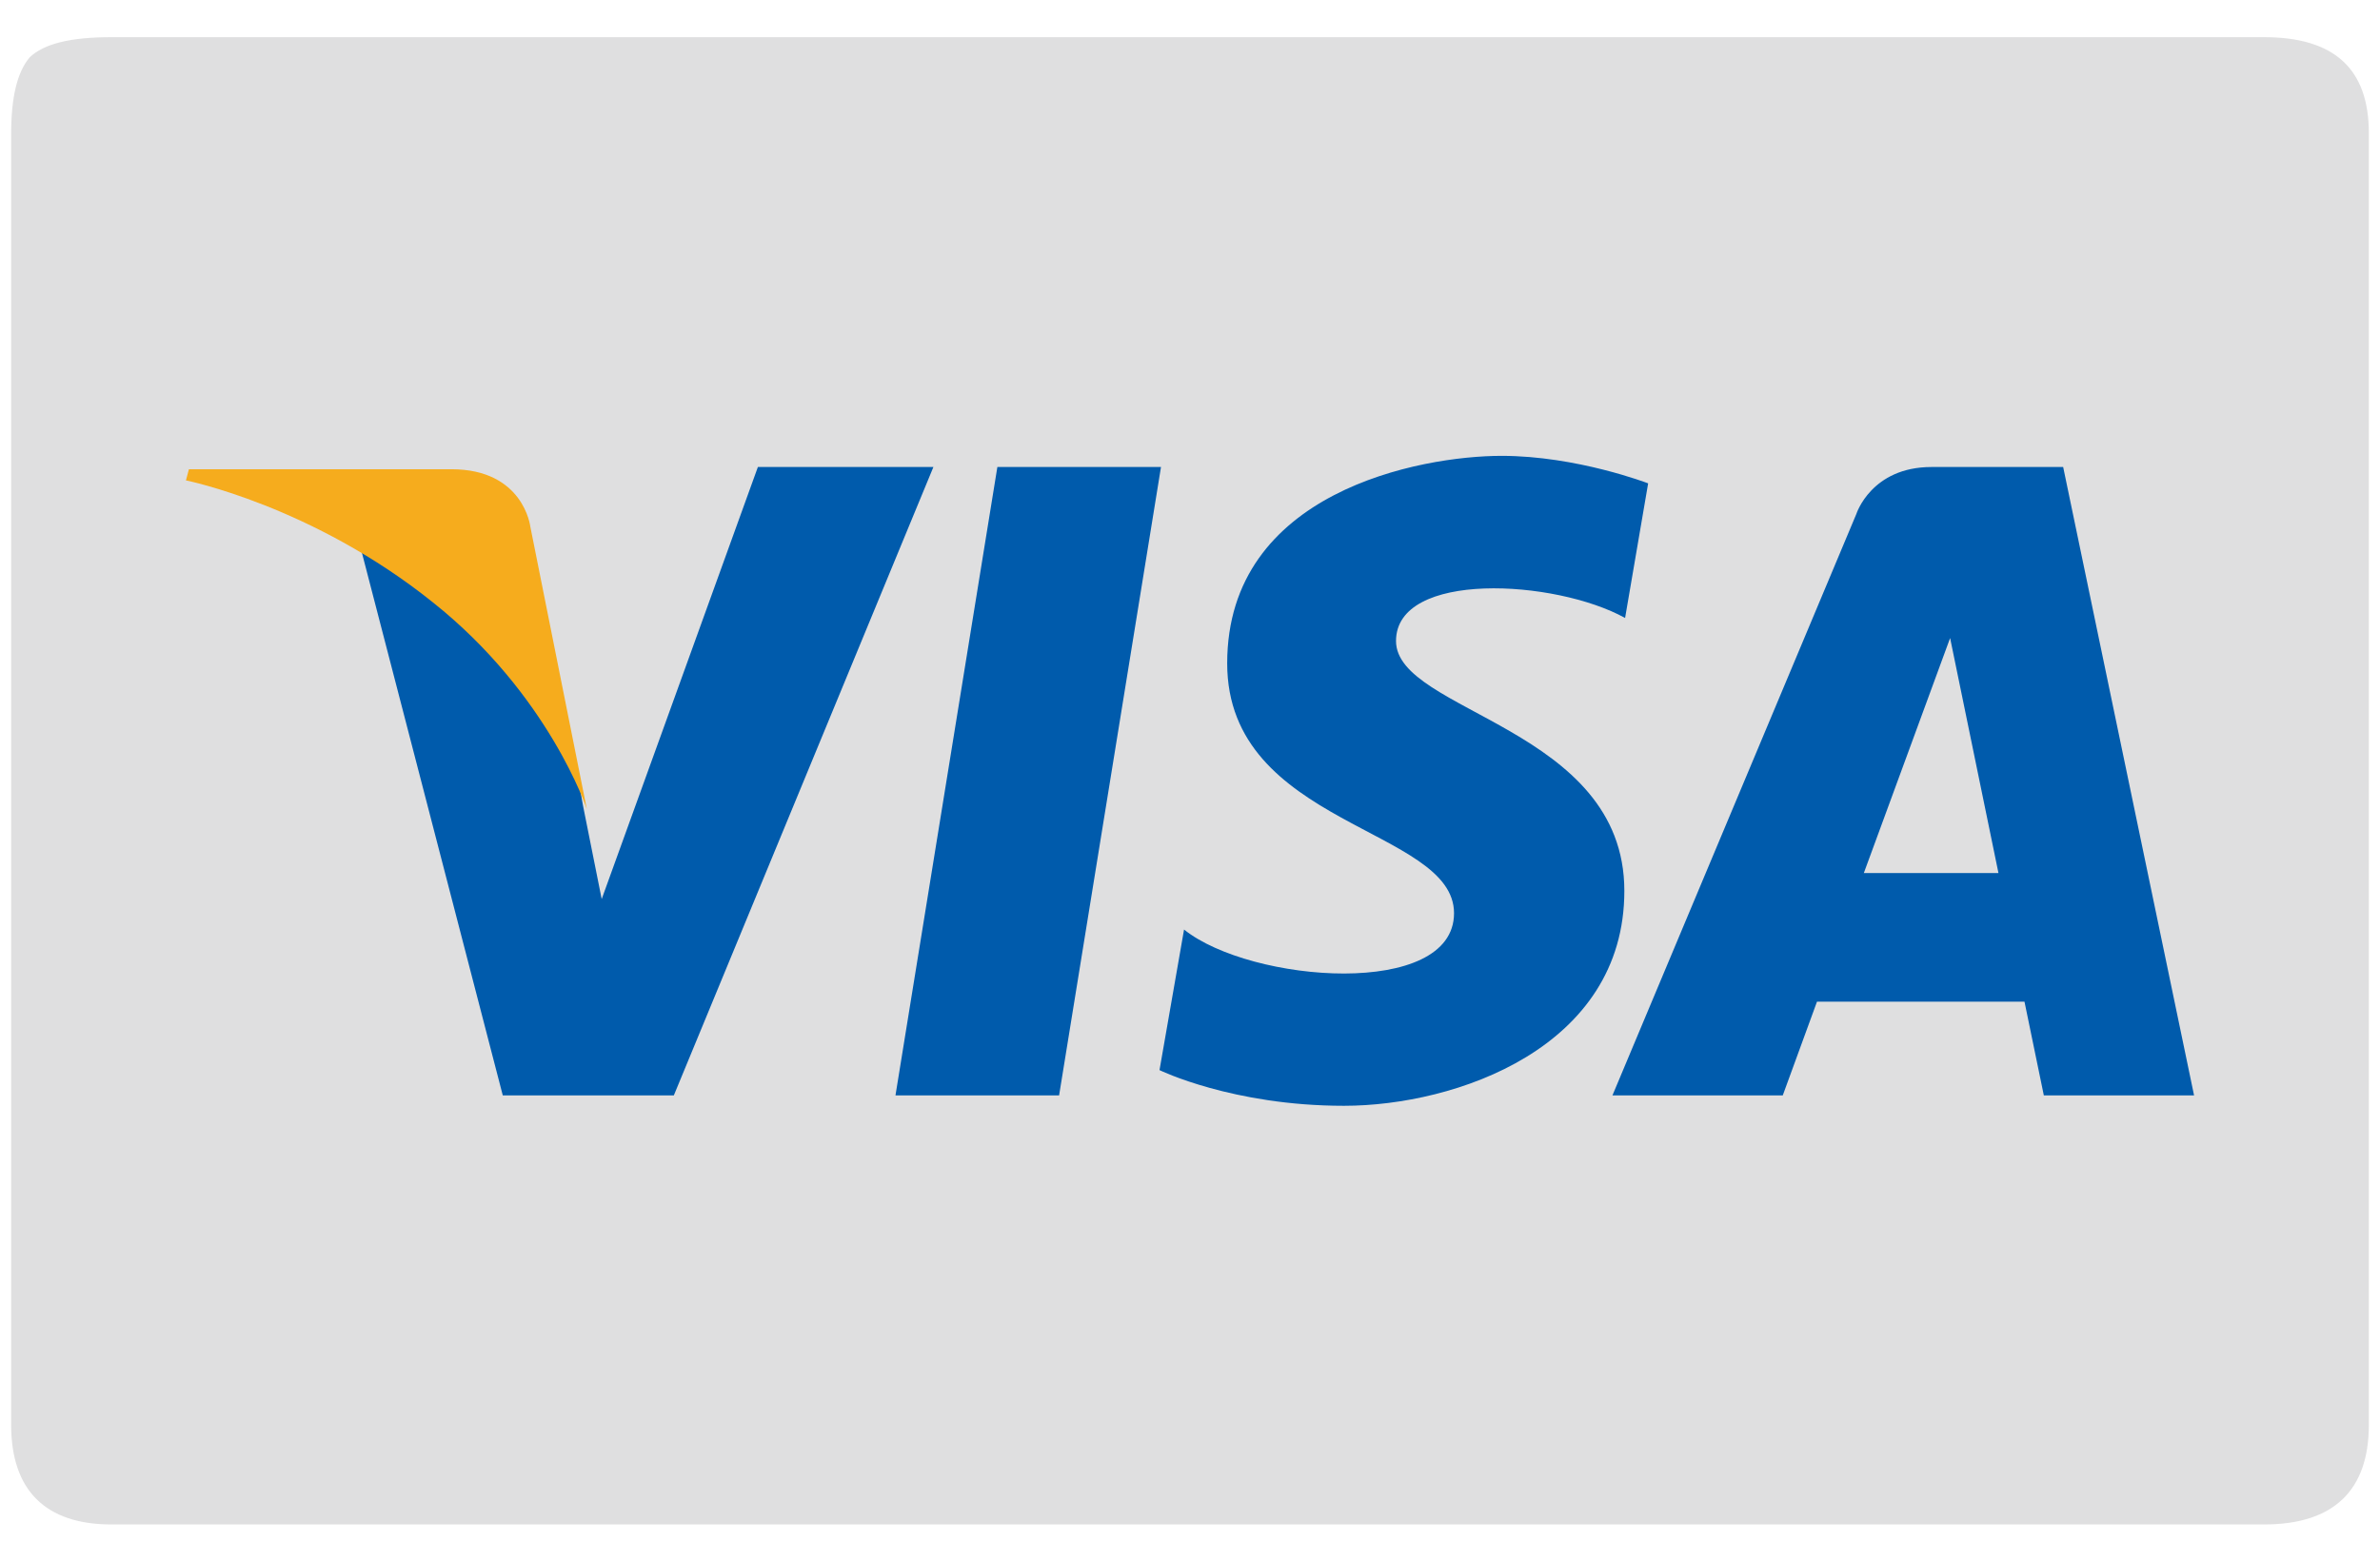 <?xml version="1.0" encoding="UTF-8"?>
<!DOCTYPE svg PUBLIC "-//W3C//DTD SVG 1.1//EN" "http://www.w3.org/Graphics/SVG/1.1/DTD/svg11.dtd">
<!-- Creator: CorelDRAW X8 -->
<svg xmlns="http://www.w3.org/2000/svg" xml:space="preserve" width="32mm" height="21mm" version="1.1" style="shape-rendering:geometricPrecision; text-rendering:geometricPrecision; image-rendering:optimizeQuality; fill-rule:evenodd; clip-rule:evenodd"
viewBox="0 0 3200 2100"
 xmlns:xlink="http://www.w3.org/1999/xlink">
 <defs>
  <style type="text/css">
   <![CDATA[
    .fil1 {fill:#005BAC}
    .fil0 {fill:#DFDFE0}
    .fil2 {fill:#F6AC1D}
   ]]>
  </style>
 </defs>
 <g id="Vrstva_x0020_1">
  <g id="_2666883926640">
   <path class="fil0" d="M3044 50l-2894 0c-56,0 -91,9 -110,27 -17,20 -25,54 -25,103l0 185 0 149 0 1067 0 156 0 179c0,88 46,134 135,134l2894 0c94,0 141,-46 141,-134l0 -179 0 -156 0 -1067 0 -149 0 -186c0,-87 -47,-129 -141,-129z"/>
   <g>
    <g id="形状_1_3_">
     <g id="形状_1">
      <g>
       <path class="fil1" d="M1341 628l-137 845 220 0 137 -845 -220 0zm-322 0l-210 581 -25 -125 0 0 -5 -28c-25,-55 -84,-159 -195,-247 -33,-27 -66,-49 -98,-68l190 732 230 0 349 -845 -236 0zm858 234c0,-95 214,-83 308,-31l31 -181c0,0 -96,-37 -197,-37 -109,0 -369,48 -369,279 0,219 305,221 305,336 0,115 -273,94 -363,22l-33 189c0,0 98,48 248,48 150,0 377,-78 377,-289 0,-220 -307,-240 -307,-336zm897 -234l-177 0c-81,0 -101,63 -101,63l-328 782 229 0 46 -126 279 0 26 126 202 0 -176 -845zm-268 546l116 -316 65 316 -181 0z"/>
      </g>
     </g>
    </g>
    <g id="形状_1_2_">
     <g id="形状_1_1_">
      <g>
       <path class="fil2" d="M713 708c0,0 -9,-77 -106,-77l-353 0 -4 15c0,0 170,34 332,164 156,124 207,278 207,278l-76 -380z"/>
      </g>
     </g>
    </g>
   </g>
  </g>
 </g>
</svg>
